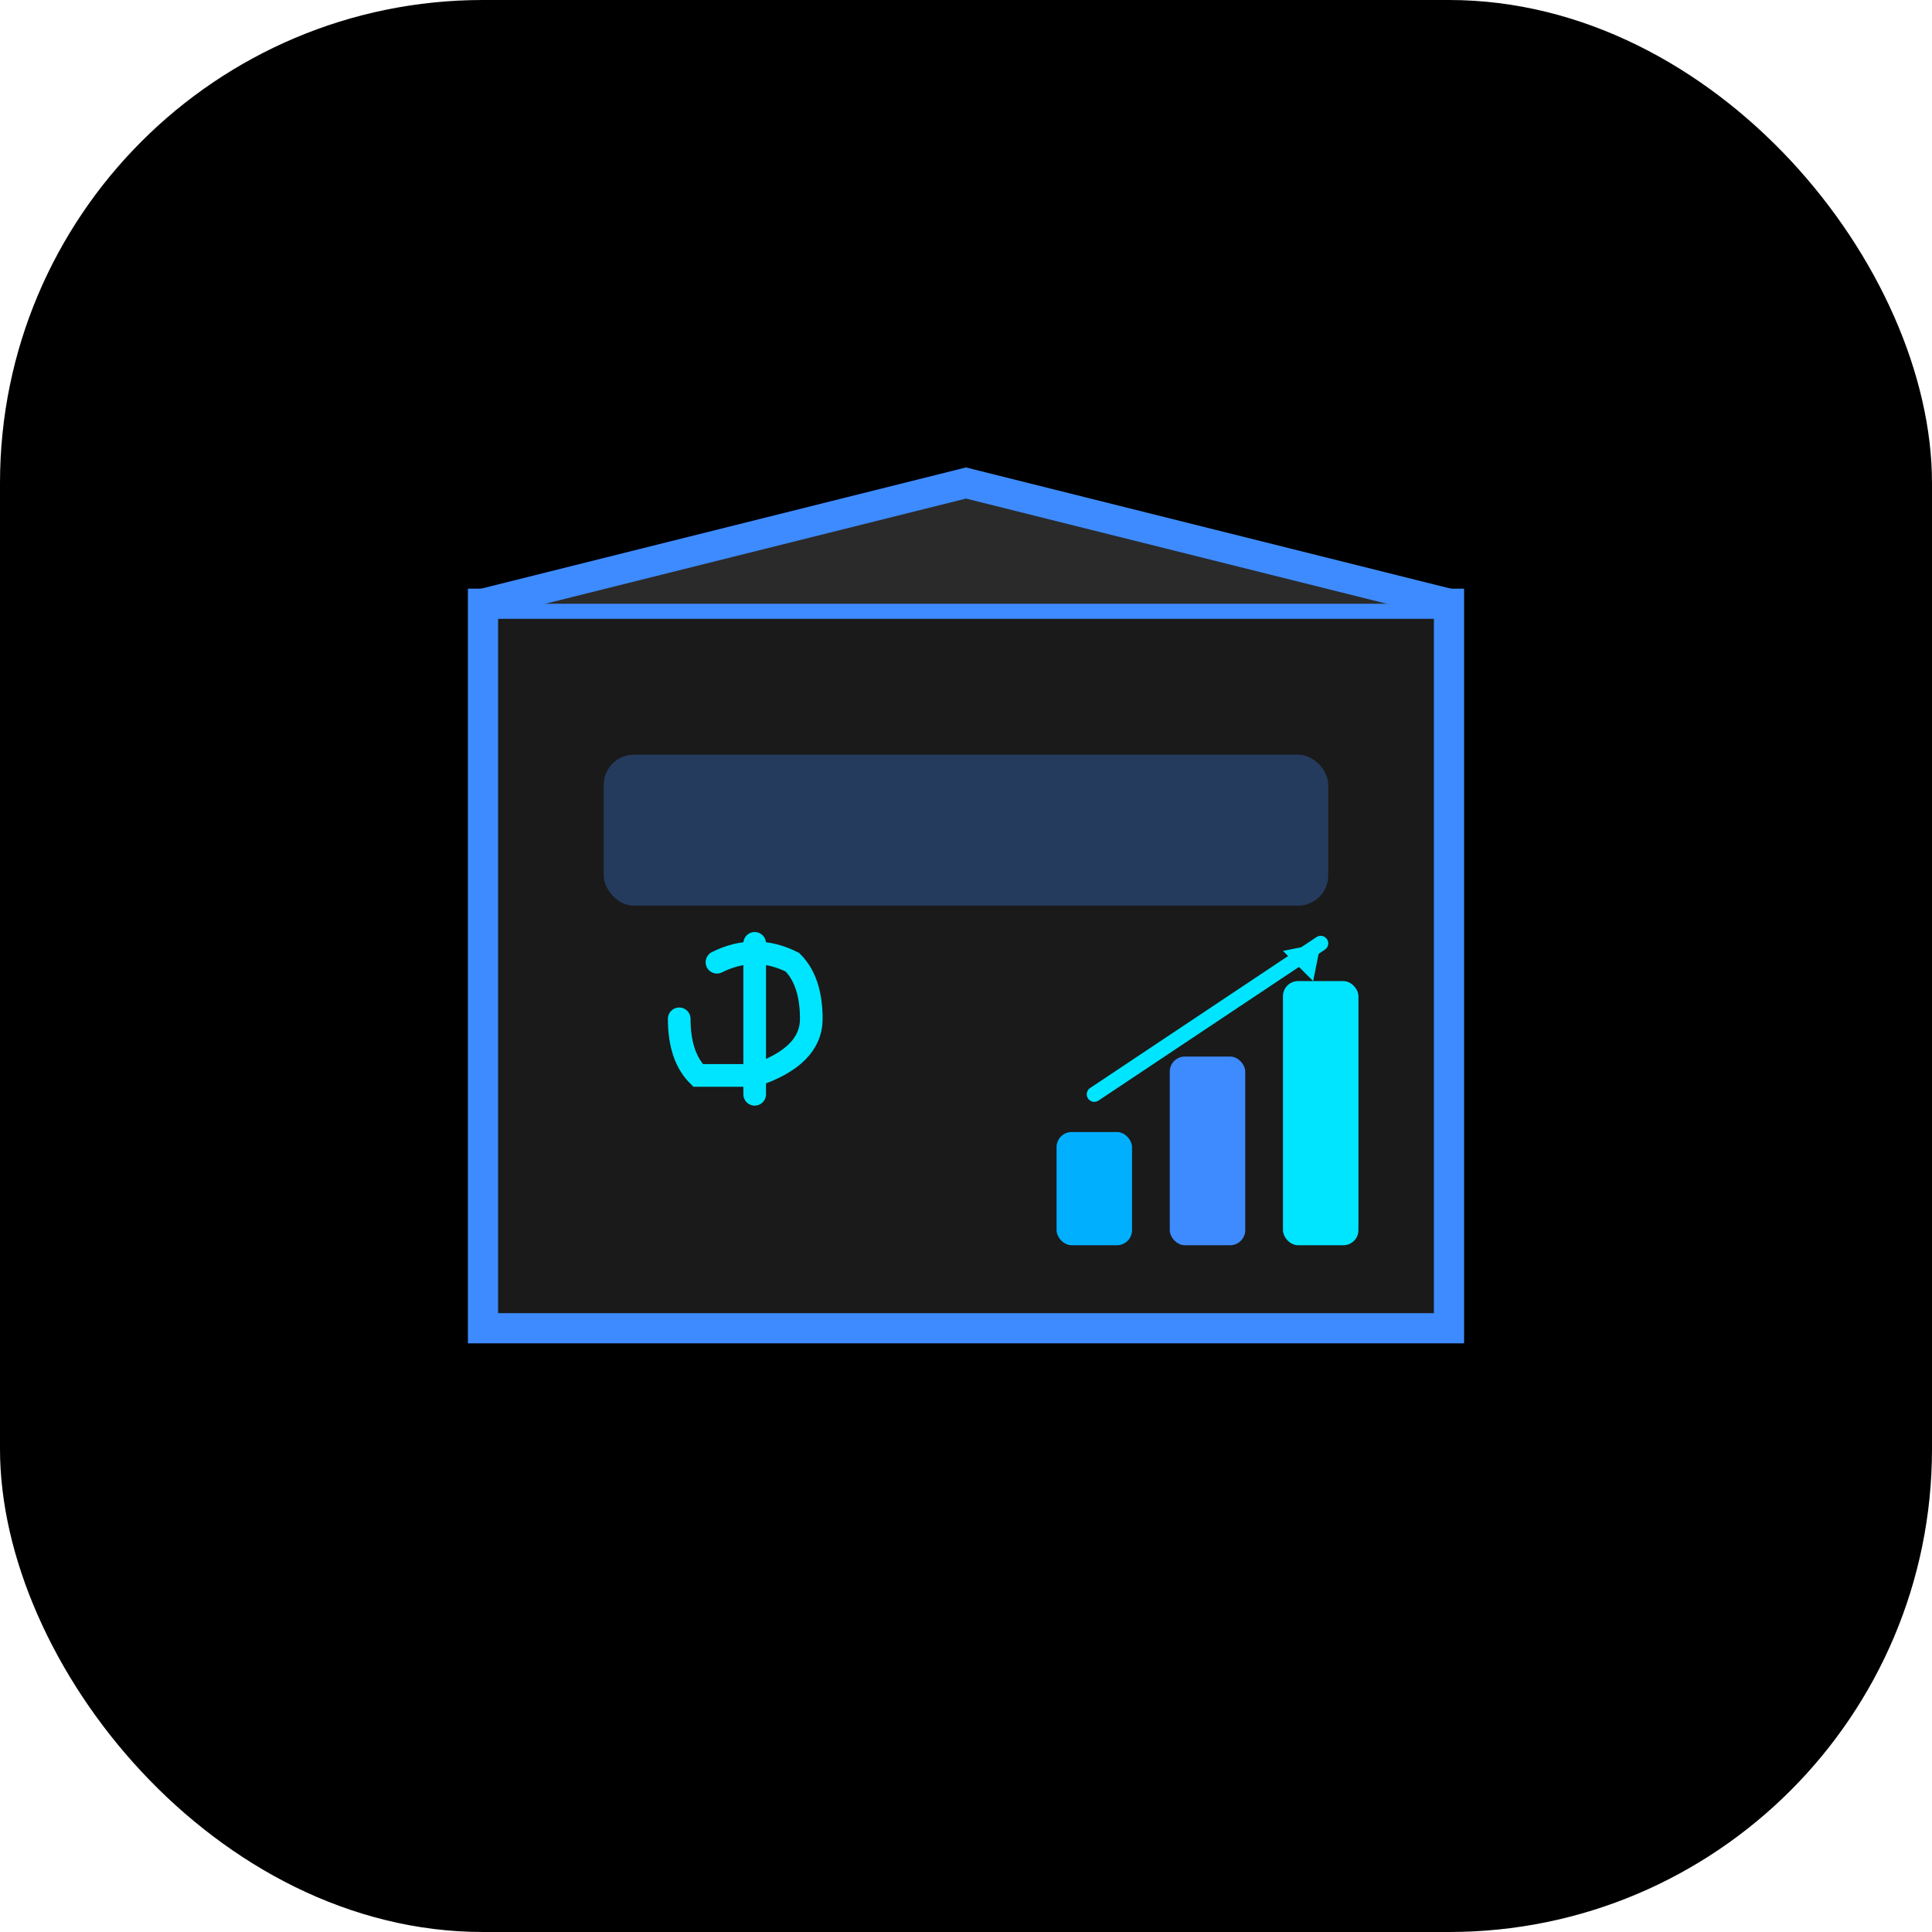<svg xmlns="http://www.w3.org/2000/svg" viewBox="0 0 512 512" fill="none">
  <!-- Background circle -->
  <rect width="512" height="512" rx="128" fill="#000000"/>
  
  <!-- Wallet base -->
  <path d="M128 160 L384 160 L384 352 L128 352 Z" fill="#1a1a1a" stroke="#3E8BFF" stroke-width="8" rx="16"/>
  
  <!-- Wallet flap -->
  <path d="M128 160 L256 128 L384 160" fill="#2a2a2a" stroke="#3E8BFF" stroke-width="8"/>
  
  <!-- Wallet card slot -->
  <rect x="160" y="200" width="192" height="40" rx="8" fill="#3E8BFF" opacity="0.3"/>
  
  <!-- Analytics chart overlay -->
  <g transform="translate(280, 240)">
    <!-- Chart bars -->
    <rect x="0" y="60" width="20" height="30" rx="4" fill="#00B0FF"/>
    <rect x="30" y="40" width="20" height="50" rx="4" fill="#3E8BFF"/>
    <rect x="60" y="20" width="20" height="70" rx="4" fill="#00E5FF"/>
    
    <!-- Trend arrow -->
    <path d="M 10 50 L 40 30 L 70 10" stroke="#00E5FF" stroke-width="4" fill="none" stroke-linecap="round" stroke-linejoin="round"/>
    <path d="M 70 10 L 60 12 L 68 20" fill="#00E5FF"/>
  </g>
  
  <!-- Dollar sign -->
  <g transform="translate(200, 270)">
    <path d="M 0 -20 L 0 20 M -10 -15 Q 0 -20 10 -15 Q 15 -10 15 0 Q 15 10 0 15 L -15 15 Q -20 10 -20 0" 
          stroke="#00E5FF" stroke-width="6" fill="none" stroke-linecap="round"/>
  </g>
</svg>